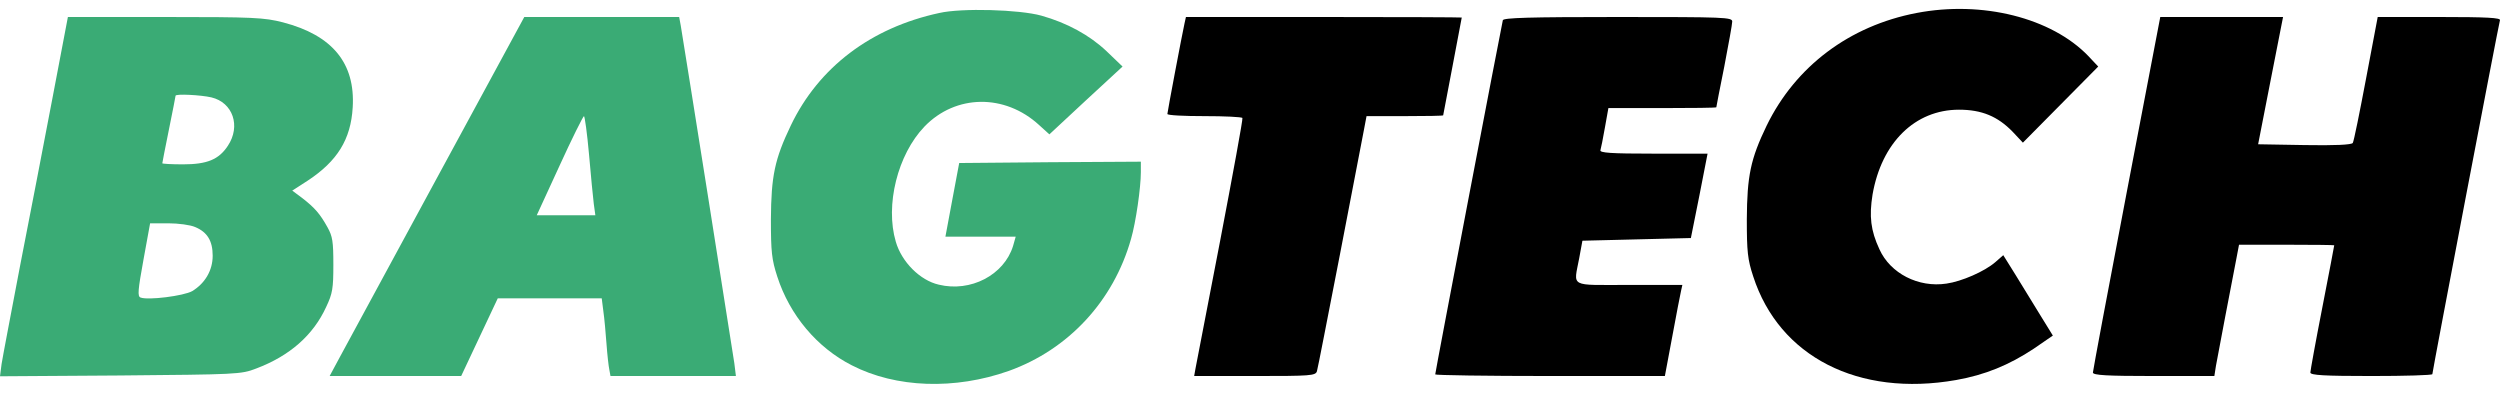 <svg xmlns="http://www.w3.org/2000/svg" width="140" height="22" viewBox="0 0 140 22" fill="none"><g clip-path="url(#clip0_3430_79)"><path fill-rule="evenodd" clip-rule="evenodd" d="M52.602 0.727C48.77 1.552 45.844 3.772 44.285 7.028C43.379 8.919 43.186 9.864 43.171 12.28C43.171 14.11 43.216 14.53 43.528 15.491C44.226 17.651 45.755 19.467 47.701 20.457C50.181 21.733 53.478 21.838 56.492 20.772C59.834 19.572 62.358 16.856 63.339 13.375C63.606 12.46 63.888 10.509 63.888 9.639V9.054L58.809 9.084L53.715 9.129L53.329 11.185L52.943 13.255H56.879L56.73 13.78C56.225 15.401 54.354 16.376 52.572 15.941C51.517 15.701 50.493 14.665 50.166 13.54C49.557 11.485 50.27 8.649 51.77 7.088C53.522 5.273 56.27 5.243 58.185 6.998L58.765 7.524L60.814 5.618L62.863 3.727L61.972 2.872C61.022 1.972 59.76 1.282 58.319 0.877C57.087 0.532 53.849 0.441 52.602 0.727Z" fill="#3AAB75"></path><path fill-rule="evenodd" clip-rule="evenodd" d="M107.327 0.727C103.57 1.447 100.555 3.712 98.936 7.028C98.03 8.904 97.837 9.849 97.822 12.28C97.822 14.095 97.867 14.53 98.179 15.476C99.634 19.977 104.074 22.243 109.54 21.282C111.158 20.997 112.51 20.442 113.891 19.527L114.96 18.792L114.247 17.636C113.861 17.006 113.237 15.986 112.866 15.386L112.183 14.29L111.737 14.681C111.129 15.206 109.851 15.761 109.005 15.881C107.431 16.121 105.857 15.311 105.248 13.96C104.758 12.91 104.668 12.115 104.862 10.899C105.366 7.989 107.238 6.143 109.703 6.143C110.98 6.143 111.871 6.518 112.703 7.373L113.282 7.989L115.391 5.858L117.5 3.727L116.95 3.142C114.886 0.997 111.01 0.021 107.327 0.727Z" fill="black"></path><path fill-rule="evenodd" clip-rule="evenodd" d="M2.94 5.483C2.465 7.989 1.648 12.205 1.129 14.861C0.624 17.516 0.149 19.992 0.089 20.382L0 21.072L6.727 21.027C13.262 20.967 13.499 20.967 14.346 20.637C16.217 19.932 17.539 18.777 18.267 17.186C18.623 16.436 18.668 16.151 18.668 14.831C18.668 13.51 18.623 13.24 18.341 12.73C17.925 11.98 17.628 11.635 16.93 11.095L16.366 10.674L17.227 10.119C18.89 9.024 19.648 7.809 19.752 6.008C19.9 3.532 18.608 1.972 15.846 1.252C14.791 0.982 14.197 0.952 9.237 0.952H3.802L2.94 5.483ZM11.836 5.453C13.039 5.738 13.499 7.058 12.757 8.169C12.252 8.934 11.598 9.204 10.247 9.204C9.608 9.204 9.089 9.174 9.089 9.144C9.089 9.114 9.252 8.274 9.46 7.253C9.668 6.233 9.831 5.393 9.831 5.363C9.831 5.243 11.257 5.318 11.836 5.453ZM10.93 12.715C11.613 13 11.91 13.495 11.91 14.32C11.91 15.146 11.48 15.866 10.767 16.301C10.292 16.571 8.287 16.826 7.871 16.661C7.693 16.601 7.722 16.256 8.034 14.546L8.406 12.505H9.43C9.98 12.505 10.663 12.595 10.93 12.715Z" fill="#3AAB75"></path><path fill-rule="evenodd" clip-rule="evenodd" d="M24.459 9.984C21.771 14.951 19.306 19.482 19.009 20.037L18.46 21.057H25.826L26.85 18.882L27.875 16.706H33.697L33.786 17.411C33.845 17.816 33.919 18.642 33.964 19.257C34.008 19.872 34.083 20.532 34.127 20.727L34.187 21.057H41.211L41.122 20.337C41.033 19.707 38.33 2.662 38.122 1.432L38.033 0.952H29.36L24.459 9.984ZM32.984 8.634C33.088 9.819 33.206 11.065 33.251 11.41L33.34 12.055H30.058L31.335 9.279C32.033 7.749 32.657 6.503 32.702 6.503C32.746 6.503 32.88 7.463 32.984 8.634Z" fill="#3AAB75"></path><path fill-rule="evenodd" clip-rule="evenodd" d="M66.339 1.282C66.205 1.882 65.373 6.278 65.373 6.383C65.373 6.458 66.309 6.503 67.438 6.503C68.566 6.503 69.546 6.548 69.576 6.608C69.606 6.683 69.041 9.759 68.329 13.48C67.616 17.186 66.992 20.412 66.948 20.637L66.873 21.057H70.274C73.378 21.057 73.675 21.042 73.749 20.787C73.794 20.652 74.358 17.726 75.026 14.305C75.68 10.884 76.289 7.719 76.378 7.283L76.526 6.503H78.68C79.853 6.503 80.818 6.488 80.818 6.458C80.818 6.443 81.056 5.213 81.338 3.727C81.62 2.242 81.858 1.012 81.858 0.982C81.858 0.967 78.383 0.952 74.135 0.952H66.413L66.339 1.282Z" fill="black"></path><path fill-rule="evenodd" clip-rule="evenodd" d="M84.159 1.132C84.1 1.342 80.373 20.832 80.373 20.967C80.373 21.012 83.269 21.057 86.803 21.057H93.233L93.649 18.837C93.872 17.621 94.095 16.481 94.139 16.286L94.213 15.956H91.228C87.828 15.956 88.125 16.121 88.436 14.456L88.615 13.48L91.659 13.405L94.689 13.33L95.164 10.96L95.624 8.604H92.58C90.219 8.604 89.565 8.559 89.625 8.409C89.654 8.319 89.773 7.734 89.877 7.133L90.07 6.053H93.1C94.748 6.053 96.114 6.038 96.114 6.008C96.114 5.993 96.308 4.958 96.56 3.727C96.797 2.482 97.005 1.357 97.005 1.207C97.005 0.967 96.605 0.952 90.62 0.952C85.63 0.952 84.204 0.997 84.159 1.132Z" fill="black"></path><path fill-rule="evenodd" clip-rule="evenodd" d="M119.089 10.809C118.049 16.241 117.203 20.772 117.203 20.862C117.203 21.012 117.975 21.057 120.603 21.057H124.004L124.093 20.487C124.197 19.887 124.984 15.791 125.237 14.486L125.385 13.705H128.058C129.514 13.705 130.717 13.72 130.717 13.735C130.717 13.765 130.42 15.326 130.048 17.231C129.677 19.122 129.38 20.772 129.38 20.862C129.38 21.012 130.167 21.057 132.796 21.057C134.682 21.057 136.212 21.012 136.212 20.952C136.212 20.802 139.924 1.357 139.998 1.132C140.043 0.997 139.301 0.952 136.613 0.952H133.152L132.499 4.403C132.142 6.293 131.816 7.914 131.756 8.004C131.697 8.109 130.746 8.154 129.053 8.124L126.455 8.079L127.153 4.508L127.851 0.952H120.975L119.089 10.809Z" fill="black"></path></g><defs><clipPath id="clip0_3430_79"><rect width="140" height="21" fill="white" transform="translate(0 0.5)"></rect></clipPath></defs></svg>